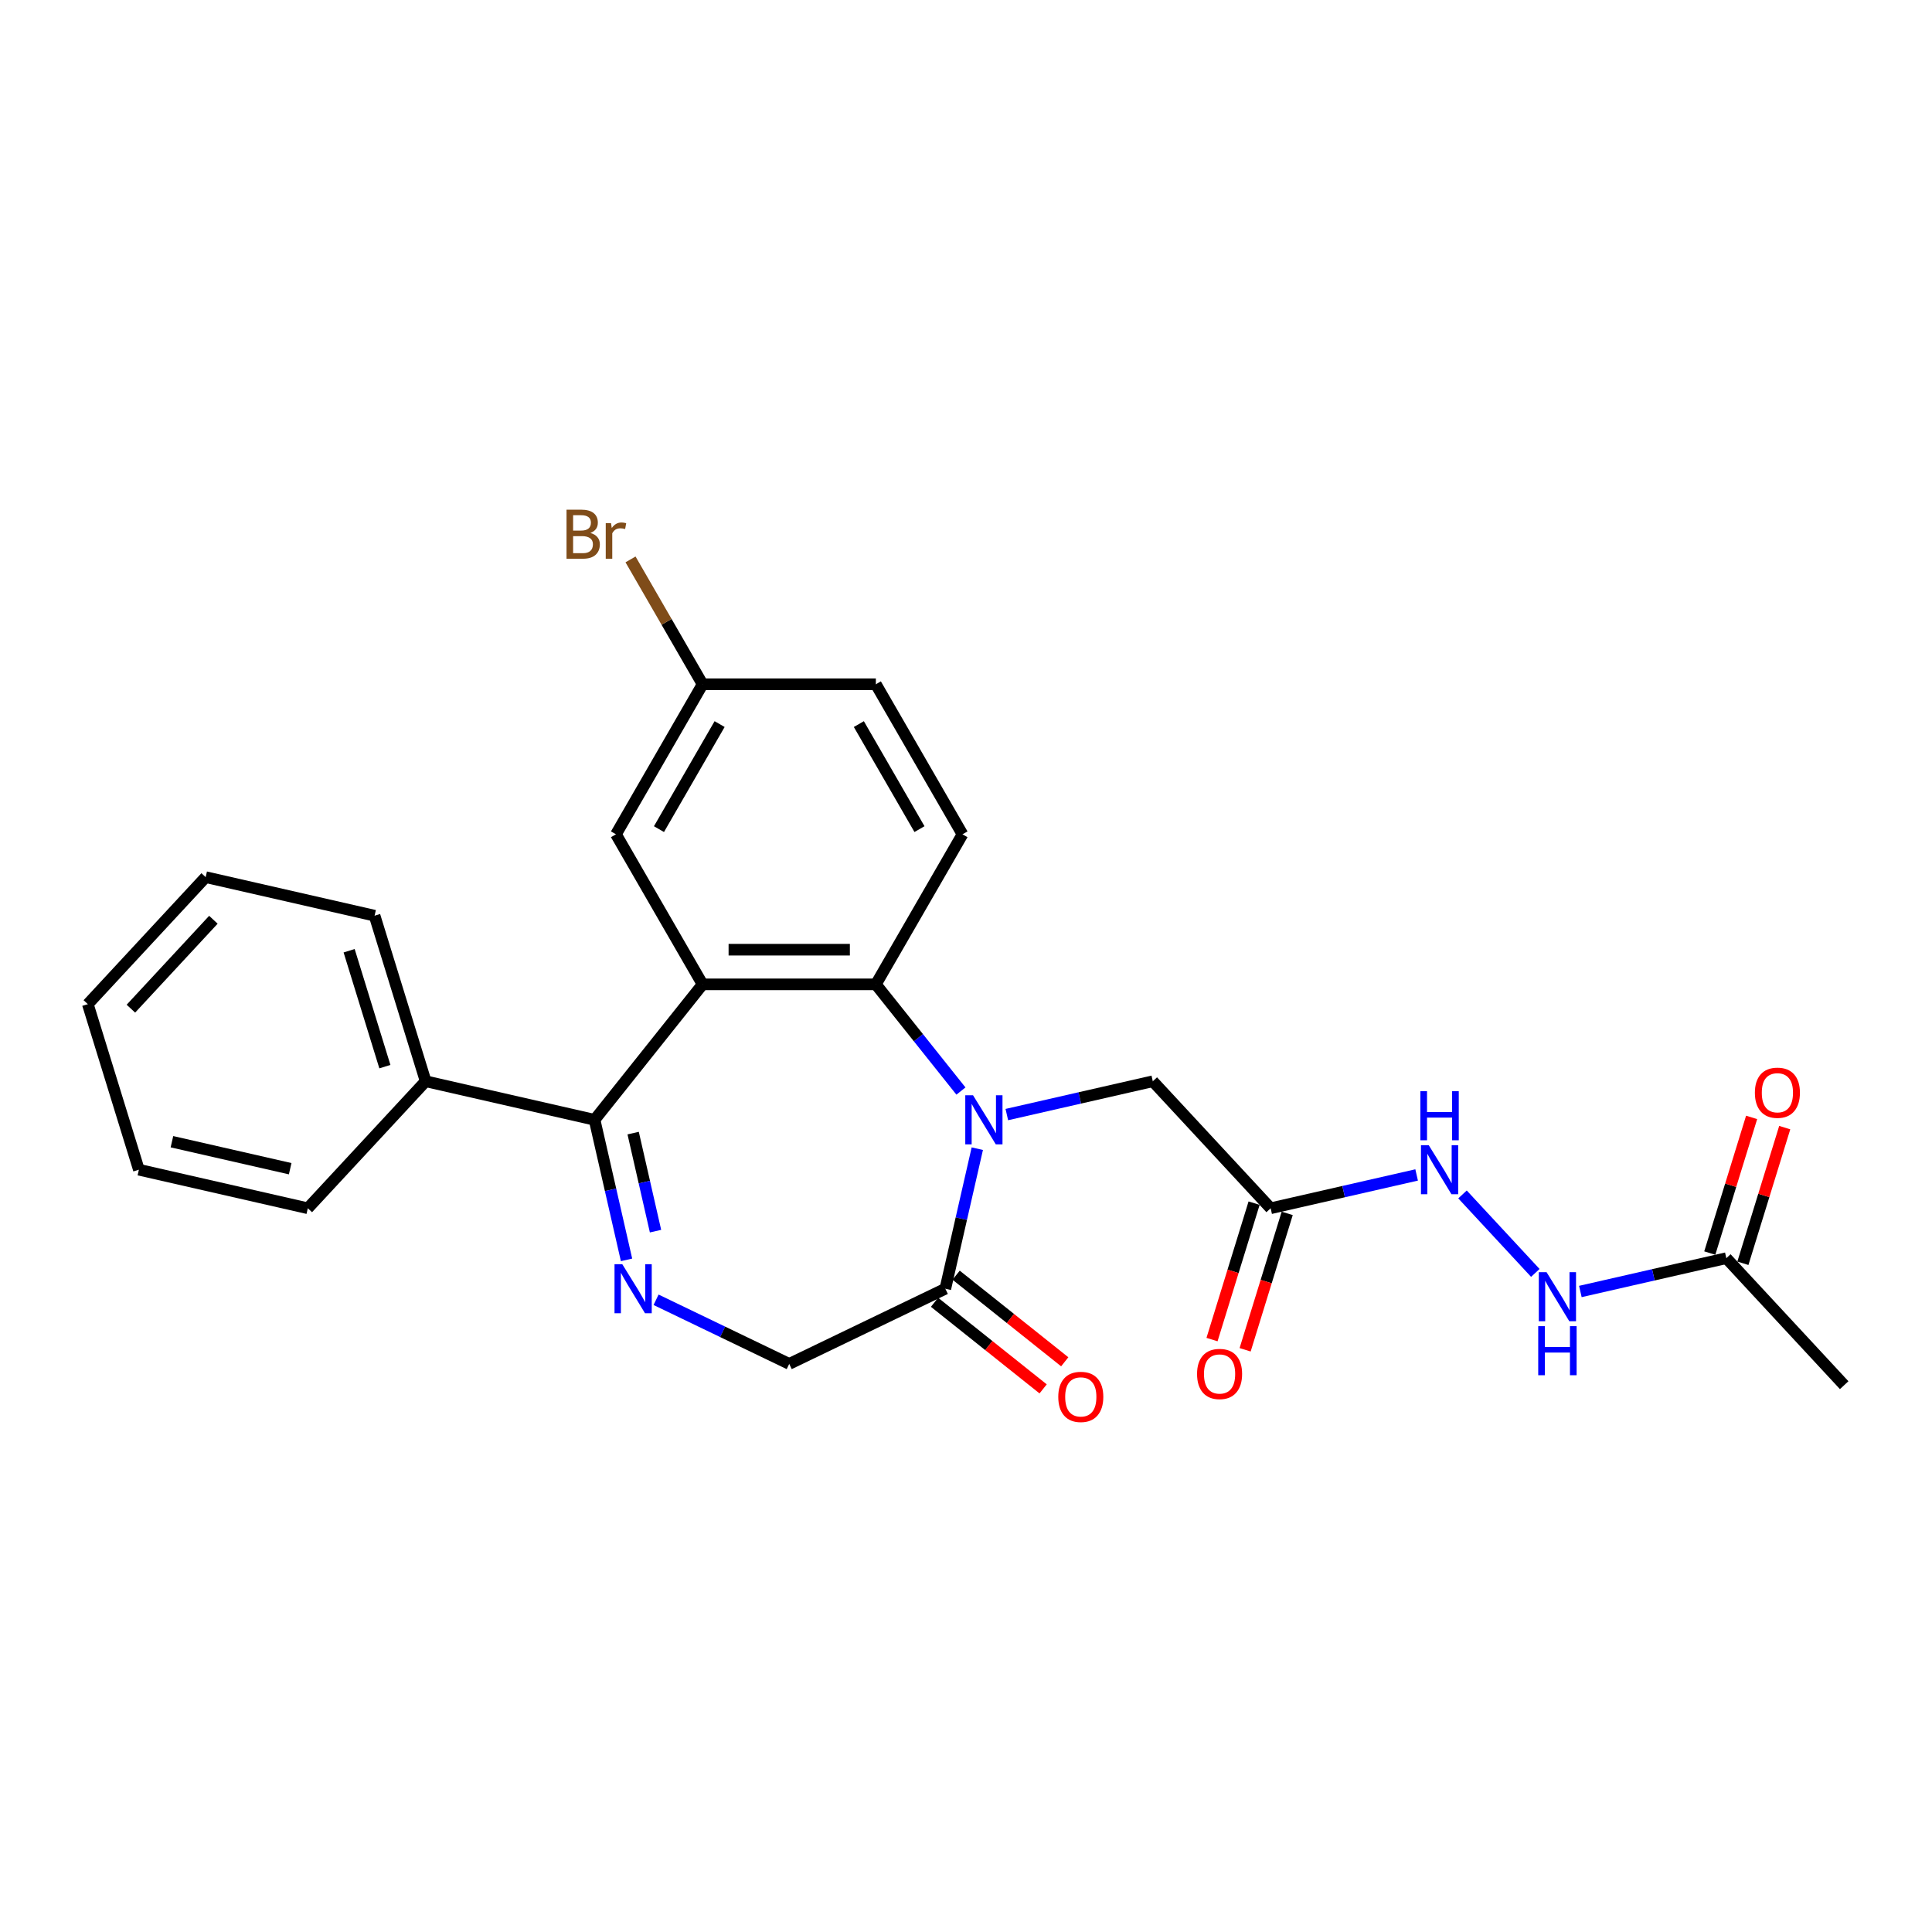 <?xml version='1.0' encoding='iso-8859-1'?>
<svg version='1.1' baseProfile='full'
              xmlns='http://www.w3.org/2000/svg'
                      xmlns:rdkit='http://www.rdkit.org/xml'
                      xmlns:xlink='http://www.w3.org/1999/xlink'
                  xml:space='preserve'
width='1000px' height='1000px' viewBox='0 0 1000 1000'>
<!-- END OF HEADER -->
<rect style='opacity:1.0;fill:#FFFFFF;stroke:none' width='1000' height='1000' x='0' y='0'> </rect>
<path class='bond-1' d='M 497.384,564.724 L 475.364,537.111' style='fill:none;fill-rule:evenodd;stroke:#0000FF;stroke-width:6px;stroke-linecap:butt;stroke-linejoin:miter;stroke-opacity:1' />
<path class='bond-1' d='M 475.364,537.111 L 453.343,509.498' style='fill:none;fill-rule:evenodd;stroke:#000000;stroke-width:6px;stroke-linecap:butt;stroke-linejoin:miter;stroke-opacity:1' />
<path class='bond-4' d='M 505.848,594.554 L 497.575,630.799' style='fill:none;fill-rule:evenodd;stroke:#0000FF;stroke-width:6px;stroke-linecap:butt;stroke-linejoin:miter;stroke-opacity:1' />
<path class='bond-4' d='M 497.575,630.799 L 489.302,667.044' style='fill:none;fill-rule:evenodd;stroke:#000000;stroke-width:6px;stroke-linecap:butt;stroke-linejoin:miter;stroke-opacity:1' />
<path class='bond-6' d='M 521.131,576.903 L 558.91,568.28' style='fill:none;fill-rule:evenodd;stroke:#0000FF;stroke-width:6px;stroke-linecap:butt;stroke-linejoin:miter;stroke-opacity:1' />
<path class='bond-6' d='M 558.91,568.28 L 596.689,559.657' style='fill:none;fill-rule:evenodd;stroke:#000000;stroke-width:6px;stroke-linecap:butt;stroke-linejoin:miter;stroke-opacity:1' />
<path class='bond-0' d='M 363.663,509.498 L 453.343,509.498' style='fill:none;fill-rule:evenodd;stroke:#000000;stroke-width:6px;stroke-linecap:butt;stroke-linejoin:miter;stroke-opacity:1' />
<path class='bond-0' d='M 377.115,491.562 L 439.891,491.562' style='fill:none;fill-rule:evenodd;stroke:#000000;stroke-width:6px;stroke-linecap:butt;stroke-linejoin:miter;stroke-opacity:1' />
<path class='bond-2' d='M 363.663,509.498 L 307.749,579.613' style='fill:none;fill-rule:evenodd;stroke:#000000;stroke-width:6px;stroke-linecap:butt;stroke-linejoin:miter;stroke-opacity:1' />
<path class='bond-9' d='M 363.663,509.498 L 318.823,431.833' style='fill:none;fill-rule:evenodd;stroke:#000000;stroke-width:6px;stroke-linecap:butt;stroke-linejoin:miter;stroke-opacity:1' />
<path class='bond-8' d='M 453.343,509.498 L 498.183,431.833' style='fill:none;fill-rule:evenodd;stroke:#000000;stroke-width:6px;stroke-linecap:butt;stroke-linejoin:miter;stroke-opacity:1' />
<path class='bond-13' d='M 307.749,579.613 L 220.317,559.657' style='fill:none;fill-rule:evenodd;stroke:#000000;stroke-width:6px;stroke-linecap:butt;stroke-linejoin:miter;stroke-opacity:1' />
<path class='bond-26' d='M 307.749,579.613 L 316.022,615.858' style='fill:none;fill-rule:evenodd;stroke:#000000;stroke-width:6px;stroke-linecap:butt;stroke-linejoin:miter;stroke-opacity:1' />
<path class='bond-26' d='M 316.022,615.858 L 324.294,652.104' style='fill:none;fill-rule:evenodd;stroke:#0000FF;stroke-width:6px;stroke-linecap:butt;stroke-linejoin:miter;stroke-opacity:1' />
<path class='bond-26' d='M 327.717,586.495 L 333.508,611.867' style='fill:none;fill-rule:evenodd;stroke:#000000;stroke-width:6px;stroke-linecap:butt;stroke-linejoin:miter;stroke-opacity:1' />
<path class='bond-26' d='M 333.508,611.867 L 339.299,637.239' style='fill:none;fill-rule:evenodd;stroke:#0000FF;stroke-width:6px;stroke-linecap:butt;stroke-linejoin:miter;stroke-opacity:1' />
<path class='bond-3' d='M 339.578,672.762 L 374.041,689.359' style='fill:none;fill-rule:evenodd;stroke:#0000FF;stroke-width:6px;stroke-linecap:butt;stroke-linejoin:miter;stroke-opacity:1' />
<path class='bond-3' d='M 374.041,689.359 L 408.503,705.955' style='fill:none;fill-rule:evenodd;stroke:#000000;stroke-width:6px;stroke-linecap:butt;stroke-linejoin:miter;stroke-opacity:1' />
<path class='bond-7' d='M 489.302,667.044 L 408.503,705.955' style='fill:none;fill-rule:evenodd;stroke:#000000;stroke-width:6px;stroke-linecap:butt;stroke-linejoin:miter;stroke-opacity:1' />
<path class='bond-14' d='M 483.711,674.056 L 511.818,696.47' style='fill:none;fill-rule:evenodd;stroke:#000000;stroke-width:6px;stroke-linecap:butt;stroke-linejoin:miter;stroke-opacity:1' />
<path class='bond-14' d='M 511.818,696.47 L 539.925,718.885' style='fill:none;fill-rule:evenodd;stroke:#FF0000;stroke-width:6px;stroke-linecap:butt;stroke-linejoin:miter;stroke-opacity:1' />
<path class='bond-14' d='M 494.894,660.033 L 523.001,682.448' style='fill:none;fill-rule:evenodd;stroke:#000000;stroke-width:6px;stroke-linecap:butt;stroke-linejoin:miter;stroke-opacity:1' />
<path class='bond-14' d='M 523.001,682.448 L 551.108,704.862' style='fill:none;fill-rule:evenodd;stroke:#FF0000;stroke-width:6px;stroke-linecap:butt;stroke-linejoin:miter;stroke-opacity:1' />
<path class='bond-5' d='M 657.687,625.397 L 596.689,559.657' style='fill:none;fill-rule:evenodd;stroke:#000000;stroke-width:6px;stroke-linecap:butt;stroke-linejoin:miter;stroke-opacity:1' />
<path class='bond-10' d='M 657.687,625.397 L 695.466,616.774' style='fill:none;fill-rule:evenodd;stroke:#000000;stroke-width:6px;stroke-linecap:butt;stroke-linejoin:miter;stroke-opacity:1' />
<path class='bond-10' d='M 695.466,616.774 L 733.245,608.152' style='fill:none;fill-rule:evenodd;stroke:#0000FF;stroke-width:6px;stroke-linecap:butt;stroke-linejoin:miter;stroke-opacity:1' />
<path class='bond-15' d='M 649.117,622.754 L 638.227,658.06' style='fill:none;fill-rule:evenodd;stroke:#000000;stroke-width:6px;stroke-linecap:butt;stroke-linejoin:miter;stroke-opacity:1' />
<path class='bond-15' d='M 638.227,658.06 L 627.337,693.365' style='fill:none;fill-rule:evenodd;stroke:#FF0000;stroke-width:6px;stroke-linecap:butt;stroke-linejoin:miter;stroke-opacity:1' />
<path class='bond-15' d='M 666.257,628.041 L 655.366,663.346' style='fill:none;fill-rule:evenodd;stroke:#000000;stroke-width:6px;stroke-linecap:butt;stroke-linejoin:miter;stroke-opacity:1' />
<path class='bond-15' d='M 655.366,663.346 L 644.476,698.652' style='fill:none;fill-rule:evenodd;stroke:#FF0000;stroke-width:6px;stroke-linecap:butt;stroke-linejoin:miter;stroke-opacity:1' />
<path class='bond-18' d='M 498.183,431.833 L 453.343,354.168' style='fill:none;fill-rule:evenodd;stroke:#000000;stroke-width:6px;stroke-linecap:butt;stroke-linejoin:miter;stroke-opacity:1' />
<path class='bond-18' d='M 475.924,429.151 L 444.536,374.786' style='fill:none;fill-rule:evenodd;stroke:#000000;stroke-width:6px;stroke-linecap:butt;stroke-linejoin:miter;stroke-opacity:1' />
<path class='bond-27' d='M 318.823,431.833 L 363.663,354.168' style='fill:none;fill-rule:evenodd;stroke:#000000;stroke-width:6px;stroke-linecap:butt;stroke-linejoin:miter;stroke-opacity:1' />
<path class='bond-27' d='M 341.082,429.151 L 372.47,374.786' style='fill:none;fill-rule:evenodd;stroke:#000000;stroke-width:6px;stroke-linecap:butt;stroke-linejoin:miter;stroke-opacity:1' />
<path class='bond-12' d='M 756.992,618.238 L 794.679,658.855' style='fill:none;fill-rule:evenodd;stroke:#0000FF;stroke-width:6px;stroke-linecap:butt;stroke-linejoin:miter;stroke-opacity:1' />
<path class='bond-11' d='M 893.548,651.226 L 855.769,659.849' style='fill:none;fill-rule:evenodd;stroke:#000000;stroke-width:6px;stroke-linecap:butt;stroke-linejoin:miter;stroke-opacity:1' />
<path class='bond-11' d='M 855.769,659.849 L 817.99,668.472' style='fill:none;fill-rule:evenodd;stroke:#0000FF;stroke-width:6px;stroke-linecap:butt;stroke-linejoin:miter;stroke-opacity:1' />
<path class='bond-16' d='M 902.117,653.869 L 912.947,618.761' style='fill:none;fill-rule:evenodd;stroke:#000000;stroke-width:6px;stroke-linecap:butt;stroke-linejoin:miter;stroke-opacity:1' />
<path class='bond-16' d='M 912.947,618.761 L 923.776,583.652' style='fill:none;fill-rule:evenodd;stroke:#FF0000;stroke-width:6px;stroke-linecap:butt;stroke-linejoin:miter;stroke-opacity:1' />
<path class='bond-16' d='M 884.978,648.583 L 895.808,613.474' style='fill:none;fill-rule:evenodd;stroke:#000000;stroke-width:6px;stroke-linecap:butt;stroke-linejoin:miter;stroke-opacity:1' />
<path class='bond-16' d='M 895.808,613.474 L 906.637,578.366' style='fill:none;fill-rule:evenodd;stroke:#FF0000;stroke-width:6px;stroke-linecap:butt;stroke-linejoin:miter;stroke-opacity:1' />
<path class='bond-20' d='M 893.548,651.226 L 954.545,716.966' style='fill:none;fill-rule:evenodd;stroke:#000000;stroke-width:6px;stroke-linecap:butt;stroke-linejoin:miter;stroke-opacity:1' />
<path class='bond-21' d='M 220.317,559.657 L 193.884,473.962' style='fill:none;fill-rule:evenodd;stroke:#000000;stroke-width:6px;stroke-linecap:butt;stroke-linejoin:miter;stroke-opacity:1' />
<path class='bond-21' d='M 199.213,552.09 L 180.71,492.103' style='fill:none;fill-rule:evenodd;stroke:#000000;stroke-width:6px;stroke-linecap:butt;stroke-linejoin:miter;stroke-opacity:1' />
<path class='bond-22' d='M 220.317,559.657 L 159.32,625.397' style='fill:none;fill-rule:evenodd;stroke:#000000;stroke-width:6px;stroke-linecap:butt;stroke-linejoin:miter;stroke-opacity:1' />
<path class='bond-17' d='M 363.663,354.168 L 453.343,354.168' style='fill:none;fill-rule:evenodd;stroke:#000000;stroke-width:6px;stroke-linecap:butt;stroke-linejoin:miter;stroke-opacity:1' />
<path class='bond-19' d='M 363.663,354.168 L 345.01,321.86' style='fill:none;fill-rule:evenodd;stroke:#000000;stroke-width:6px;stroke-linecap:butt;stroke-linejoin:miter;stroke-opacity:1' />
<path class='bond-19' d='M 345.01,321.86 L 326.356,289.551' style='fill:none;fill-rule:evenodd;stroke:#7F4C19;stroke-width:6px;stroke-linecap:butt;stroke-linejoin:miter;stroke-opacity:1' />
<path class='bond-24' d='M 193.884,473.962 L 106.452,454.006' style='fill:none;fill-rule:evenodd;stroke:#000000;stroke-width:6px;stroke-linecap:butt;stroke-linejoin:miter;stroke-opacity:1' />
<path class='bond-23' d='M 159.32,625.397 L 71.888,605.442' style='fill:none;fill-rule:evenodd;stroke:#000000;stroke-width:6px;stroke-linecap:butt;stroke-linejoin:miter;stroke-opacity:1' />
<path class='bond-23' d='M 150.196,604.918 L 88.994,590.949' style='fill:none;fill-rule:evenodd;stroke:#000000;stroke-width:6px;stroke-linecap:butt;stroke-linejoin:miter;stroke-opacity:1' />
<path class='bond-25' d='M 71.888,605.442 L 45.455,519.746' style='fill:none;fill-rule:evenodd;stroke:#000000;stroke-width:6px;stroke-linecap:butt;stroke-linejoin:miter;stroke-opacity:1' />
<path class='bond-28' d='M 106.452,454.006 L 45.455,519.746' style='fill:none;fill-rule:evenodd;stroke:#000000;stroke-width:6px;stroke-linecap:butt;stroke-linejoin:miter;stroke-opacity:1' />
<path class='bond-28' d='M 110.451,476.066 L 67.752,522.084' style='fill:none;fill-rule:evenodd;stroke:#000000;stroke-width:6px;stroke-linecap:butt;stroke-linejoin:miter;stroke-opacity:1' />
<path  class='atom-0' d='M 503.644 566.914
L 511.966 580.366
Q 512.791 581.693, 514.118 584.097
Q 515.446 586.5, 515.517 586.644
L 515.517 566.914
L 518.889 566.914
L 518.889 592.312
L 515.41 592.312
L 506.478 577.604
Q 505.437 575.882, 504.325 573.909
Q 503.249 571.936, 502.926 571.326
L 502.926 592.312
L 499.626 592.312
L 499.626 566.914
L 503.644 566.914
' fill='#0000FF'/>
<path  class='atom-4' d='M 322.091 654.346
L 330.413 667.798
Q 331.238 669.125, 332.565 671.528
Q 333.892 673.932, 333.964 674.075
L 333.964 654.346
L 337.336 654.346
L 337.336 679.743
L 333.857 679.743
L 324.924 665.035
Q 323.884 663.314, 322.772 661.341
Q 321.696 659.368, 321.373 658.758
L 321.373 679.743
L 318.073 679.743
L 318.073 654.346
L 322.091 654.346
' fill='#0000FF'/>
<path  class='atom-11' d='M 739.504 592.743
L 747.827 606.195
Q 748.652 607.522, 749.979 609.926
Q 751.306 612.329, 751.378 612.472
L 751.378 592.743
L 754.75 592.743
L 754.75 618.14
L 751.27 618.14
L 742.338 603.433
Q 741.298 601.711, 740.186 599.738
Q 739.11 597.765, 738.787 597.155
L 738.787 618.14
L 735.487 618.14
L 735.487 592.743
L 739.504 592.743
' fill='#0000FF'/>
<path  class='atom-11' d='M 735.182 564.806
L 738.626 564.806
L 738.626 575.603
L 751.611 575.603
L 751.611 564.806
L 755.055 564.806
L 755.055 590.203
L 751.611 590.203
L 751.611 578.473
L 738.626 578.473
L 738.626 590.203
L 735.182 590.203
L 735.182 564.806
' fill='#0000FF'/>
<path  class='atom-13' d='M 800.502 658.483
L 808.825 671.935
Q 809.65 673.262, 810.977 675.666
Q 812.304 678.069, 812.376 678.212
L 812.376 658.483
L 815.748 658.483
L 815.748 683.88
L 812.268 683.88
L 803.336 669.173
Q 802.296 667.451, 801.184 665.478
Q 800.108 663.505, 799.785 662.895
L 799.785 683.88
L 796.485 683.88
L 796.485 658.483
L 800.502 658.483
' fill='#0000FF'/>
<path  class='atom-13' d='M 796.18 686.42
L 799.623 686.42
L 799.623 697.217
L 812.609 697.217
L 812.609 686.42
L 816.053 686.42
L 816.053 711.817
L 812.609 711.817
L 812.609 700.087
L 799.623 700.087
L 799.623 711.817
L 796.18 711.817
L 796.18 686.42
' fill='#0000FF'/>
<path  class='atom-15' d='M 547.758 723.031
Q 547.758 716.932, 550.771 713.524
Q 553.785 710.117, 559.417 710.117
Q 565.049 710.117, 568.062 713.524
Q 571.075 716.932, 571.075 723.031
Q 571.075 729.201, 568.026 732.716
Q 564.977 736.196, 559.417 736.196
Q 553.821 736.196, 550.771 732.716
Q 547.758 729.236, 547.758 723.031
M 559.417 733.326
Q 563.291 733.326, 565.371 730.743
Q 567.488 728.124, 567.488 723.031
Q 567.488 718.044, 565.371 715.533
Q 563.291 712.986, 559.417 712.986
Q 555.542 712.986, 553.426 715.497
Q 551.345 718.008, 551.345 723.031
Q 551.345 728.16, 553.426 730.743
Q 555.542 733.326, 559.417 733.326
' fill='#FF0000'/>
<path  class='atom-16' d='M 619.595 711.165
Q 619.595 705.066, 622.608 701.659
Q 625.621 698.251, 631.253 698.251
Q 636.885 698.251, 639.898 701.659
Q 642.912 705.066, 642.912 711.165
Q 642.912 717.335, 639.863 720.85
Q 636.814 724.33, 631.253 724.33
Q 625.657 724.33, 622.608 720.85
Q 619.595 717.37, 619.595 711.165
M 631.253 721.46
Q 635.128 721.46, 637.208 718.877
Q 639.325 716.258, 639.325 711.165
Q 639.325 706.178, 637.208 703.667
Q 635.128 701.12, 631.253 701.12
Q 627.379 701.12, 625.263 703.632
Q 623.182 706.143, 623.182 711.165
Q 623.182 716.294, 625.263 718.877
Q 627.379 721.46, 631.253 721.46
' fill='#FF0000'/>
<path  class='atom-17' d='M 908.323 565.602
Q 908.323 559.504, 911.336 556.096
Q 914.349 552.688, 919.981 552.688
Q 925.613 552.688, 928.626 556.096
Q 931.64 559.504, 931.64 565.602
Q 931.64 571.772, 928.591 575.287
Q 925.541 578.767, 919.981 578.767
Q 914.385 578.767, 911.336 575.287
Q 908.323 571.808, 908.323 565.602
M 919.981 575.897
Q 923.855 575.897, 925.936 573.314
Q 928.052 570.696, 928.052 565.602
Q 928.052 560.616, 925.936 558.105
Q 923.855 555.558, 919.981 555.558
Q 916.107 555.558, 913.991 558.069
Q 911.91 560.58, 911.91 565.602
Q 911.91 570.732, 913.991 573.314
Q 916.107 575.897, 919.981 575.897
' fill='#FF0000'/>
<path  class='atom-20' d='M 305.569 275.857
Q 308.008 276.539, 309.228 278.046
Q 310.483 279.516, 310.483 281.705
Q 310.483 285.22, 308.223 287.229
Q 305.999 289.202, 301.766 289.202
L 293.229 289.202
L 293.229 263.804
L 300.726 263.804
Q 305.066 263.804, 307.255 265.562
Q 309.443 267.32, 309.443 270.548
Q 309.443 274.387, 305.569 275.857
M 296.637 266.674
L 296.637 274.638
L 300.726 274.638
Q 303.237 274.638, 304.528 273.633
Q 305.856 272.593, 305.856 270.548
Q 305.856 266.674, 300.726 266.674
L 296.637 266.674
M 301.766 286.332
Q 304.241 286.332, 305.569 285.148
Q 306.896 283.964, 306.896 281.705
Q 306.896 279.624, 305.425 278.584
Q 303.99 277.508, 301.228 277.508
L 296.637 277.508
L 296.637 286.332
L 301.766 286.332
' fill='#7F4C19'/>
<path  class='atom-20' d='M 316.259 270.764
L 316.653 273.311
Q 318.59 270.441, 321.747 270.441
Q 322.751 270.441, 324.114 270.799
L 323.576 273.813
Q 322.034 273.454, 321.173 273.454
Q 319.666 273.454, 318.662 274.064
Q 317.693 274.638, 316.904 276.037
L 316.904 289.202
L 313.532 289.202
L 313.532 270.764
L 316.259 270.764
' fill='#7F4C19'/>
</svg>
